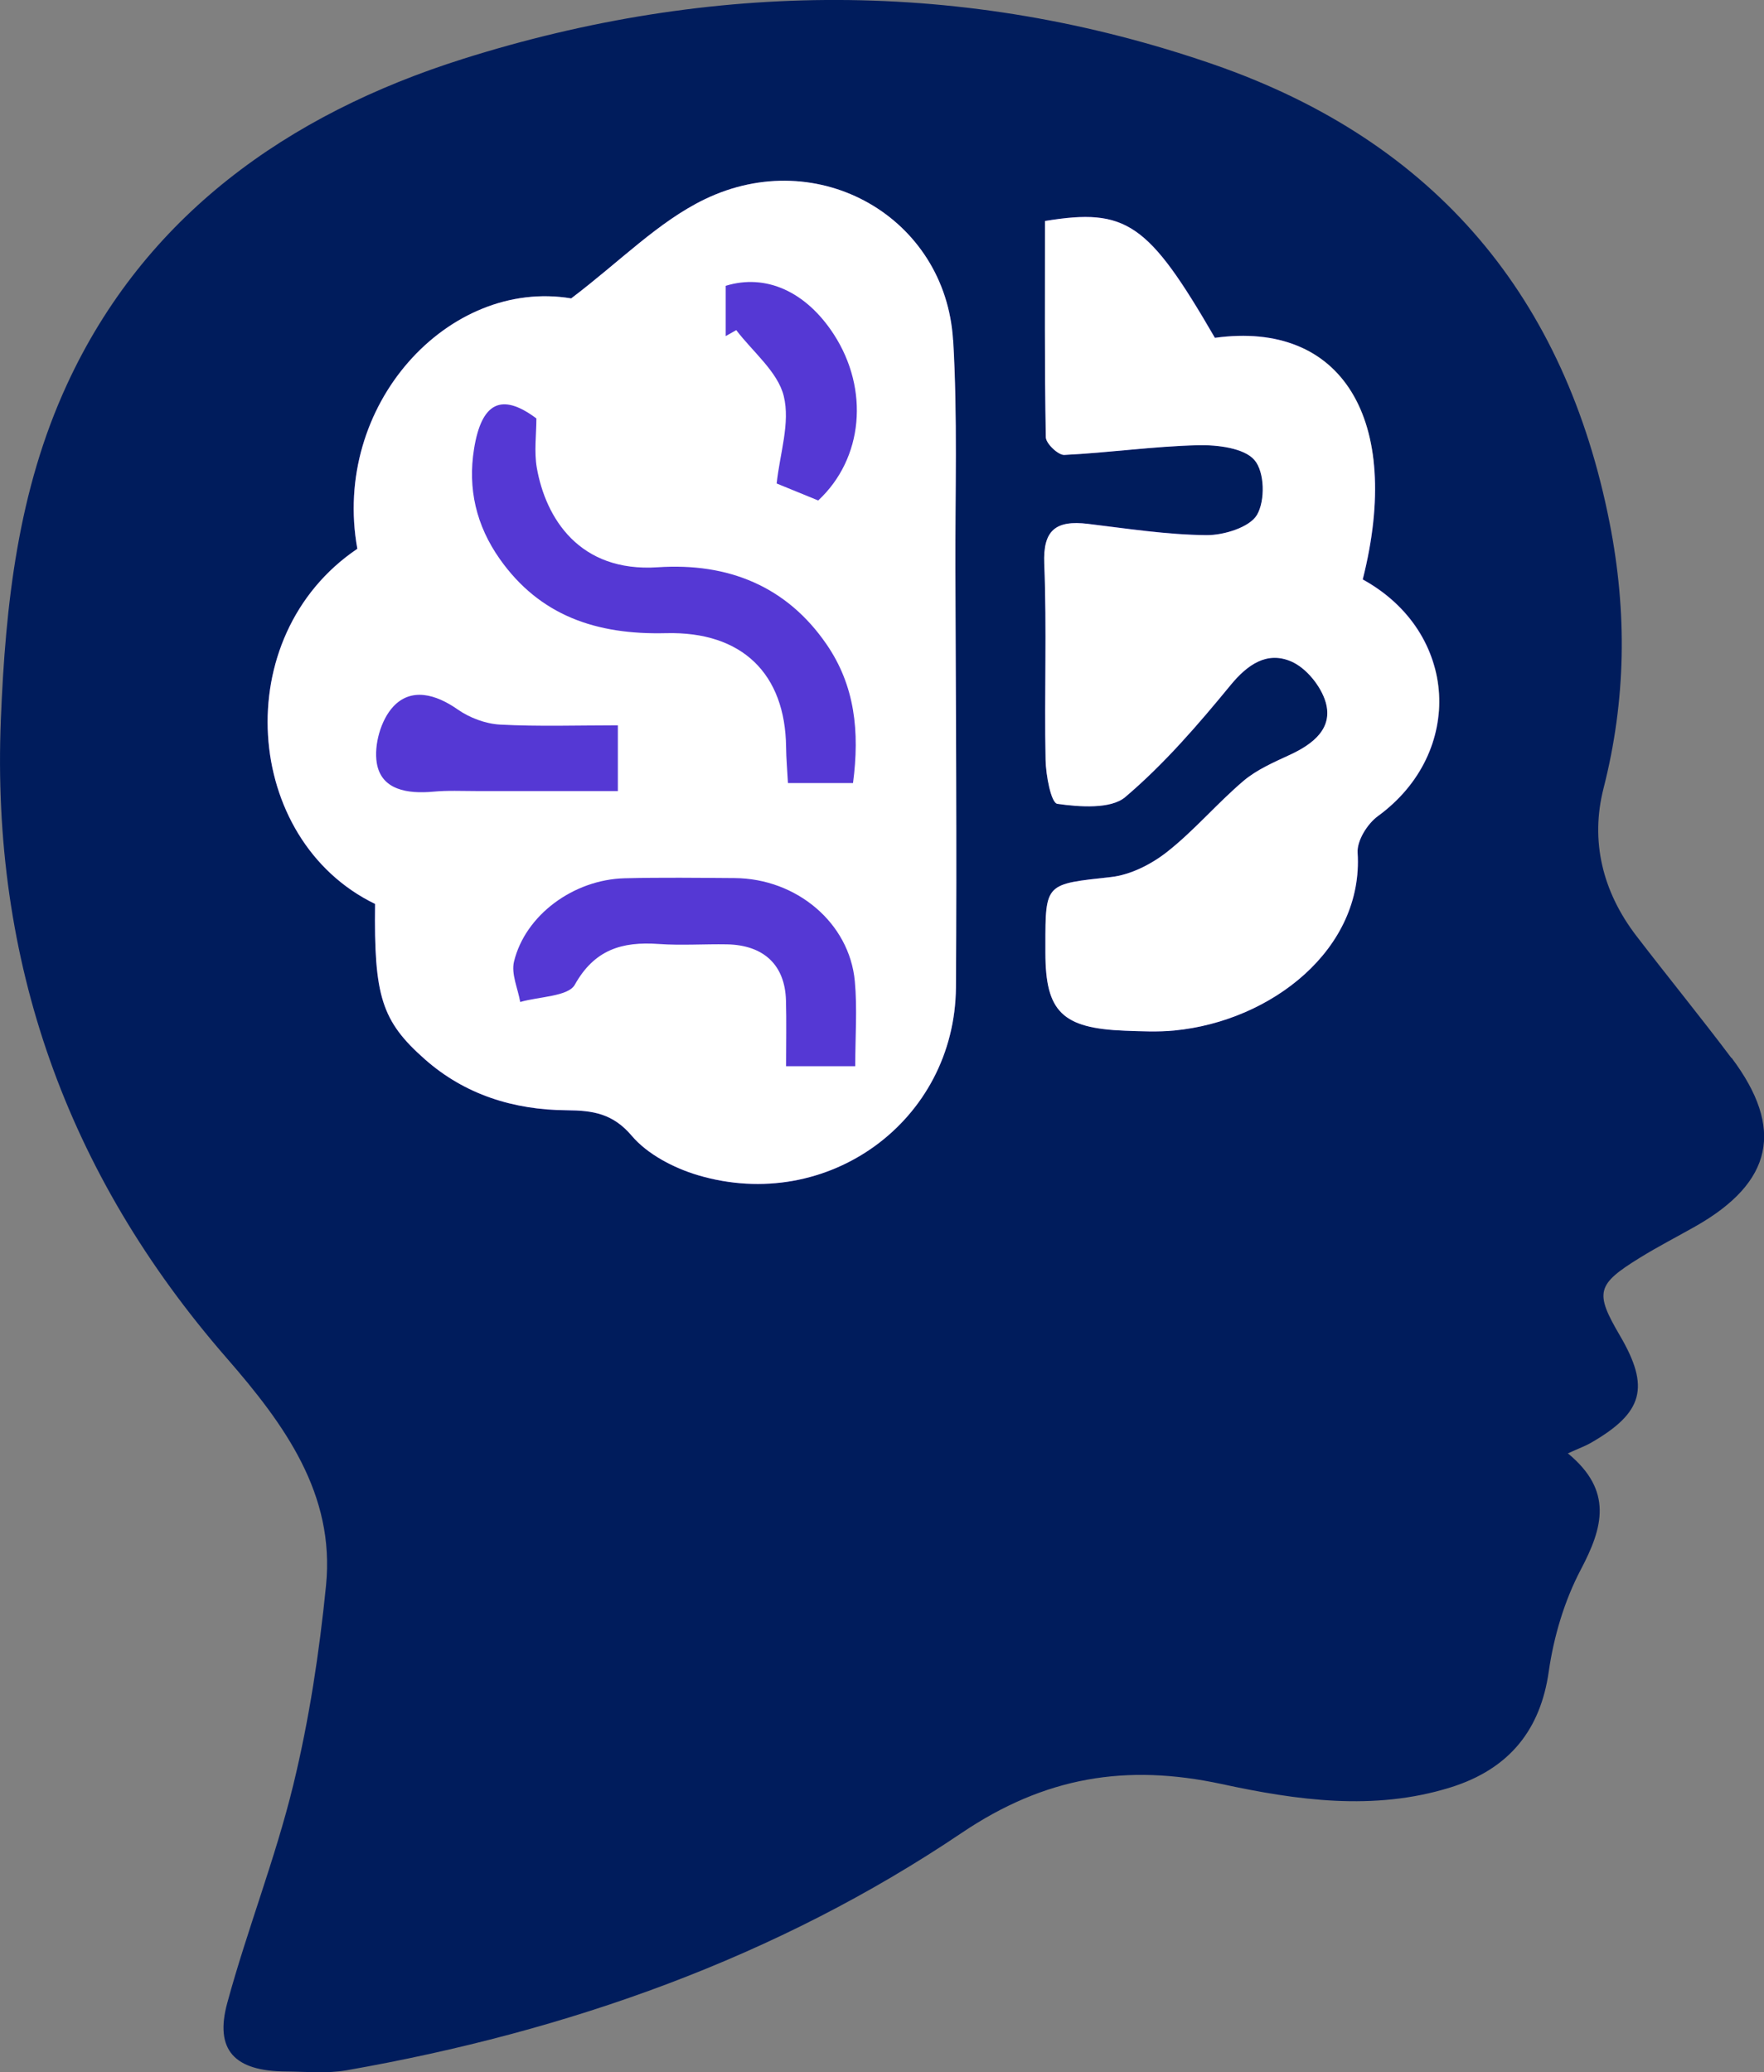 <?xml version="1.0" encoding="UTF-8"?>
<svg id="Layer_2" data-name="Layer 2" xmlns="http://www.w3.org/2000/svg" viewBox="0 0 292.33 343.37">
  <rect x="0" y="0" width="292.33" height="343.37" fill="#808080" stroke="none"/>
  <defs>
    <style>
      .cls-1 {
        fill: #001c5c;
      }

      .cls-1, .cls-2, .cls-3, .cls-4 {
        stroke-width: 0px;
      }

      .cls-2 {
        fill: none;
      }

      .cls-3 {
        fill: #fff;
      }

      .cls-4 {
        fill: #5538d4;
      }
    </style>
  </defs>
  <g id="Layer_1-2" data-name="Layer 1">
    <circle class="cls-4" cx="132.61" cy="123.2" r="105.91"/>
    <g>
      <path class="cls-2" d="M120.27,47.37v8.33c.58-.33,1.17-.66,1.75-.99,2.75,3.61,6.88,6.9,7.87,10.91,1.1,4.45-.65,9.55-1.17,14.5,2.06.84,4.51,1.84,6.9,2.82,7.46-6.96,8.48-18.4,2.57-27.51-4.62-7.13-11.29-10.1-17.92-8.04Z"/>
      <path class="cls-2" d="M121.73,145.49c-6.07-.04-12.15-.12-18.22.03-8.47.21-16.48,6.09-18.35,13.81-.49,2.05.64,4.45,1.03,6.69,3.12-.9,7.96-.91,9.04-2.85,3.24-5.79,7.76-7.2,13.92-6.76,3.75.27,7.54-.02,11.3.06,6.11.12,9.61,3.43,9.78,9.27.1,3.55.02,7.1.02,10.92h11.45c0-4.97.35-9.56-.07-14.08-.9-9.66-9.65-17.02-19.91-17.09Z"/>
      <path class="cls-2" d="M102.38,131.07v-10.89c-6.69,0-13.12.22-19.52-.12-2.4-.13-5.06-1.13-7.01-2.5-3.66-2.57-7.73-3.66-10.69-.48-2.07,2.22-3.21,6.37-2.73,9.35.73,4.46,5.07,5.14,9.4,4.74,2.34-.21,4.72-.1,7.08-.1,7.85,0,15.69,0,23.47,0Z"/>
      <path class="cls-2" d="M110.36,104.91c12.71-.32,19.78,6.8,19.91,18.86.02,1.93.2,3.87.31,5.98h10.78c1.13-8.56.31-16.16-4.39-23-6.6-9.6-16.27-13.54-27.96-12.76-13.02.87-18.58-8.14-20.05-16.48-.48-2.7-.07-5.54-.07-8.18-5.79-4.33-9.09-2.65-10.33,5.04-1.06,6.58.34,12.69,4.27,18.26,6.62,9.37,15.97,12.58,27.53,12.28Z"/>
      <path class="cls-1" d="M286.92,175.29c-5.13-6.82-10.54-13.44-15.74-20.22-5.64-7.35-7.66-15.78-5.44-24.46,3.74-14.67,3.92-29.14,1.01-43.96-7.28-37.02-28.48-63.14-65.74-76.01-41.15-14.21-83.09-13.88-124.29-.88C47.64,18.94,23.94,35.83,11.1,63.7,2.97,81.33.91,100.12.14,119.23c-1.6,39.93,10.77,75.2,37.46,105.83,9.6,11.02,17.94,22.53,16.43,37.64-1.11,11.09-2.79,22.22-5.43,33.06-2.97,12.19-7.64,23.99-10.94,36.12-2.13,7.84,1.23,11.29,9.71,11.35,3.36.02,6.81.37,10.06-.2,36.79-6.45,71.36-18.72,101.95-39.34,13.76-9.27,27.21-11.51,43.08-8.09,12.42,2.68,25.18,4.51,37.85.58,9.98-3.09,15-9.74,16.35-19.22.83-5.79,2.59-11.73,5.33-16.93,3.65-6.93,5.37-13.02-2.16-19.22,1.92-.87,2.9-1.22,3.77-1.72,8.74-5.02,9.88-9.21,4.85-17.8-4.19-7.16-3.9-8.45,3.34-12.91,2.98-1.84,6.11-3.45,9.17-5.18,12.84-7.28,14.81-16.21,5.99-27.94ZM158.41,163.59c-.16,22.15-21.26,37.53-42.78,31.13-4.02-1.2-8.37-3.48-10.94-6.52-3.13-3.69-6.42-4.2-10.76-4.23-8.84-.06-16.91-2.61-23.52-8.44-7.18-6.33-8.45-10.46-8.26-25.75-21.88-10.6-24.44-44.32-2.94-58.84-4.3-23.8,15.08-44.88,35.44-41.49,8.17-6.19,14.41-12.69,22.12-16.42,18.88-9.12,39.96,3.04,41.16,23.35.75,12.61.33,25.29.37,37.94.07,23.09.26,46.19.09,69.28ZM228.37,135.21c-1.77,1.29-3.5,4.09-3.37,6.08,1.01,15.91-14.22,27.9-30.39,29.45-2.7.26-5.46.13-8.19.03-10.39-.4-13.16-3.15-13.16-12.93,0-.4,0-.8,0-1.2,0-10.4.03-10.13,10.87-11.33,3.27-.36,6.75-2.15,9.34-4.2,4.51-3.57,8.24-8.02,12.63-11.74,2.18-1.86,5.02-3.08,7.7-4.32,3.9-1.81,7.14-4.41,5.91-8.7-.76-2.63-3.21-5.69-5.73-6.77-4-1.71-7.22.51-10.05,3.95-5.37,6.54-10.98,13.05-17.45,18.54-2.36,2-7.54,1.64-11.24,1.11-1.04-.15-1.9-4.72-1.95-7.29-.21-10.84.22-21.69-.22-32.51-.22-5.51,1.87-7.23,7.24-6.59,6.53.78,13.08,1.8,19.63,1.87,2.9.03,7.18-1.31,8.38-3.35,1.39-2.36,1.28-7.11-.41-9.09-1.7-1.98-6.15-2.54-9.36-2.46-7.4.18-14.77,1.25-22.16,1.61-1.01.05-3.04-1.89-3.06-2.93-.22-11.98-.14-23.96-.14-35.83,13.51-2.21,17.14.35,28.16,19.36,21-2.92,31.2,13.52,24.5,40.02,15.92,8.76,16.96,28.69,2.53,39.21Z"/>
      <path class="cls-3" d="M157.94,56.37c-1.21-20.31-22.29-32.47-41.16-23.35-7.71,3.73-13.95,10.23-22.12,16.42-20.36-3.39-39.74,17.69-35.44,41.49-21.51,14.52-18.95,48.24,2.94,58.84-.2,15.29,1.08,19.42,8.26,25.75,6.61,5.84,14.68,8.38,23.52,8.44,4.34.03,7.63.54,10.76,4.23,2.58,3.04,6.92,5.32,10.94,6.52,21.52,6.4,42.61-8.98,42.78-31.13.17-23.09-.02-46.19-.09-69.28-.04-12.65.37-25.33-.37-37.94ZM78.56,74.37c1.24-7.68,4.54-9.37,10.33-5.04,0,2.64-.4,5.48.07,8.18,1.47,8.33,7.03,17.35,20.05,16.48,11.69-.78,21.36,3.16,27.96,12.76,4.7,6.83,5.52,14.44,4.39,23h-10.78c-.11-2.12-.29-4.05-.31-5.98-.14-12.06-7.2-19.18-19.91-18.86-11.56.29-20.91-2.91-27.53-12.28-3.93-5.57-5.33-11.68-4.27-18.26ZM71.84,131.17c-4.33.4-8.66-.28-9.4-4.74-.49-2.98.66-7.13,2.73-9.35,2.95-3.18,7.03-2.09,10.69.48,1.95,1.37,4.61,2.37,7.01,2.5,6.4.34,12.83.12,19.52.12v10.89c-7.78,0-15.62,0-23.47,0-2.36,0-4.74-.12-7.08.1ZM141.72,176.66h-11.45c0-3.82.08-7.37-.02-10.92-.17-5.85-3.67-9.15-9.78-9.27-3.77-.07-7.55.21-11.3-.06-6.16-.44-10.68.97-13.92,6.76-1.08,1.94-5.92,1.95-9.04,2.85-.39-2.24-1.52-4.65-1.03-6.69,1.87-7.72,9.88-13.6,18.35-13.81,6.07-.15,12.14-.07,18.22-.03,10.26.07,19.02,7.43,19.91,17.09.42,4.53.07,9.12.07,14.08ZM135.61,82.93c-2.39-.97-4.83-1.97-6.9-2.82.52-4.95,2.28-10.05,1.17-14.5-.99-4-5.12-7.3-7.87-10.91-.58.33-1.17.66-1.75.99v-8.33c6.63-2.05,13.3.92,17.92,8.04,5.91,9.12,4.89,20.55-2.57,27.51Z"/>
      <path class="cls-3" d="M225.83,96c6.71-26.5-3.5-42.93-24.5-40.02-11.02-19.02-14.65-21.58-28.16-19.36,0,11.87-.08,23.85.14,35.83.02,1.04,2.05,2.98,3.06,2.93,7.4-.36,14.77-1.43,22.16-1.61,3.21-.08,7.67.47,9.36,2.46,1.69,1.97,1.8,6.73.41,9.09-1.2,2.04-5.48,3.38-8.38,3.35-6.55-.06-13.1-1.08-19.63-1.87-5.37-.65-7.46,1.08-7.24,6.59.44,10.82,0,21.68.22,32.51.05,2.56.91,7.14,1.95,7.29,3.7.53,8.88.89,11.24-1.11,6.47-5.49,12.08-12,17.45-18.54,2.83-3.45,6.05-5.66,10.05-3.95,2.53,1.08,4.97,4.14,5.73,6.77,1.24,4.28-2,6.89-5.91,8.7-2.68,1.24-5.51,2.47-7.7,4.32-4.39,3.73-8.12,8.18-12.63,11.74-2.59,2.05-6.07,3.84-9.34,4.2-10.84,1.2-10.88.93-10.87,11.33,0,.4,0,.8,0,1.2,0,9.77,2.78,12.53,13.16,12.93,2.73.1,5.48.23,8.19-.03,16.17-1.56,31.4-13.54,30.39-29.45-.13-1.99,1.6-4.79,3.37-6.08,14.42-10.52,13.39-30.45-2.53-39.21Z"/>
    </g>
  </g>
</svg>